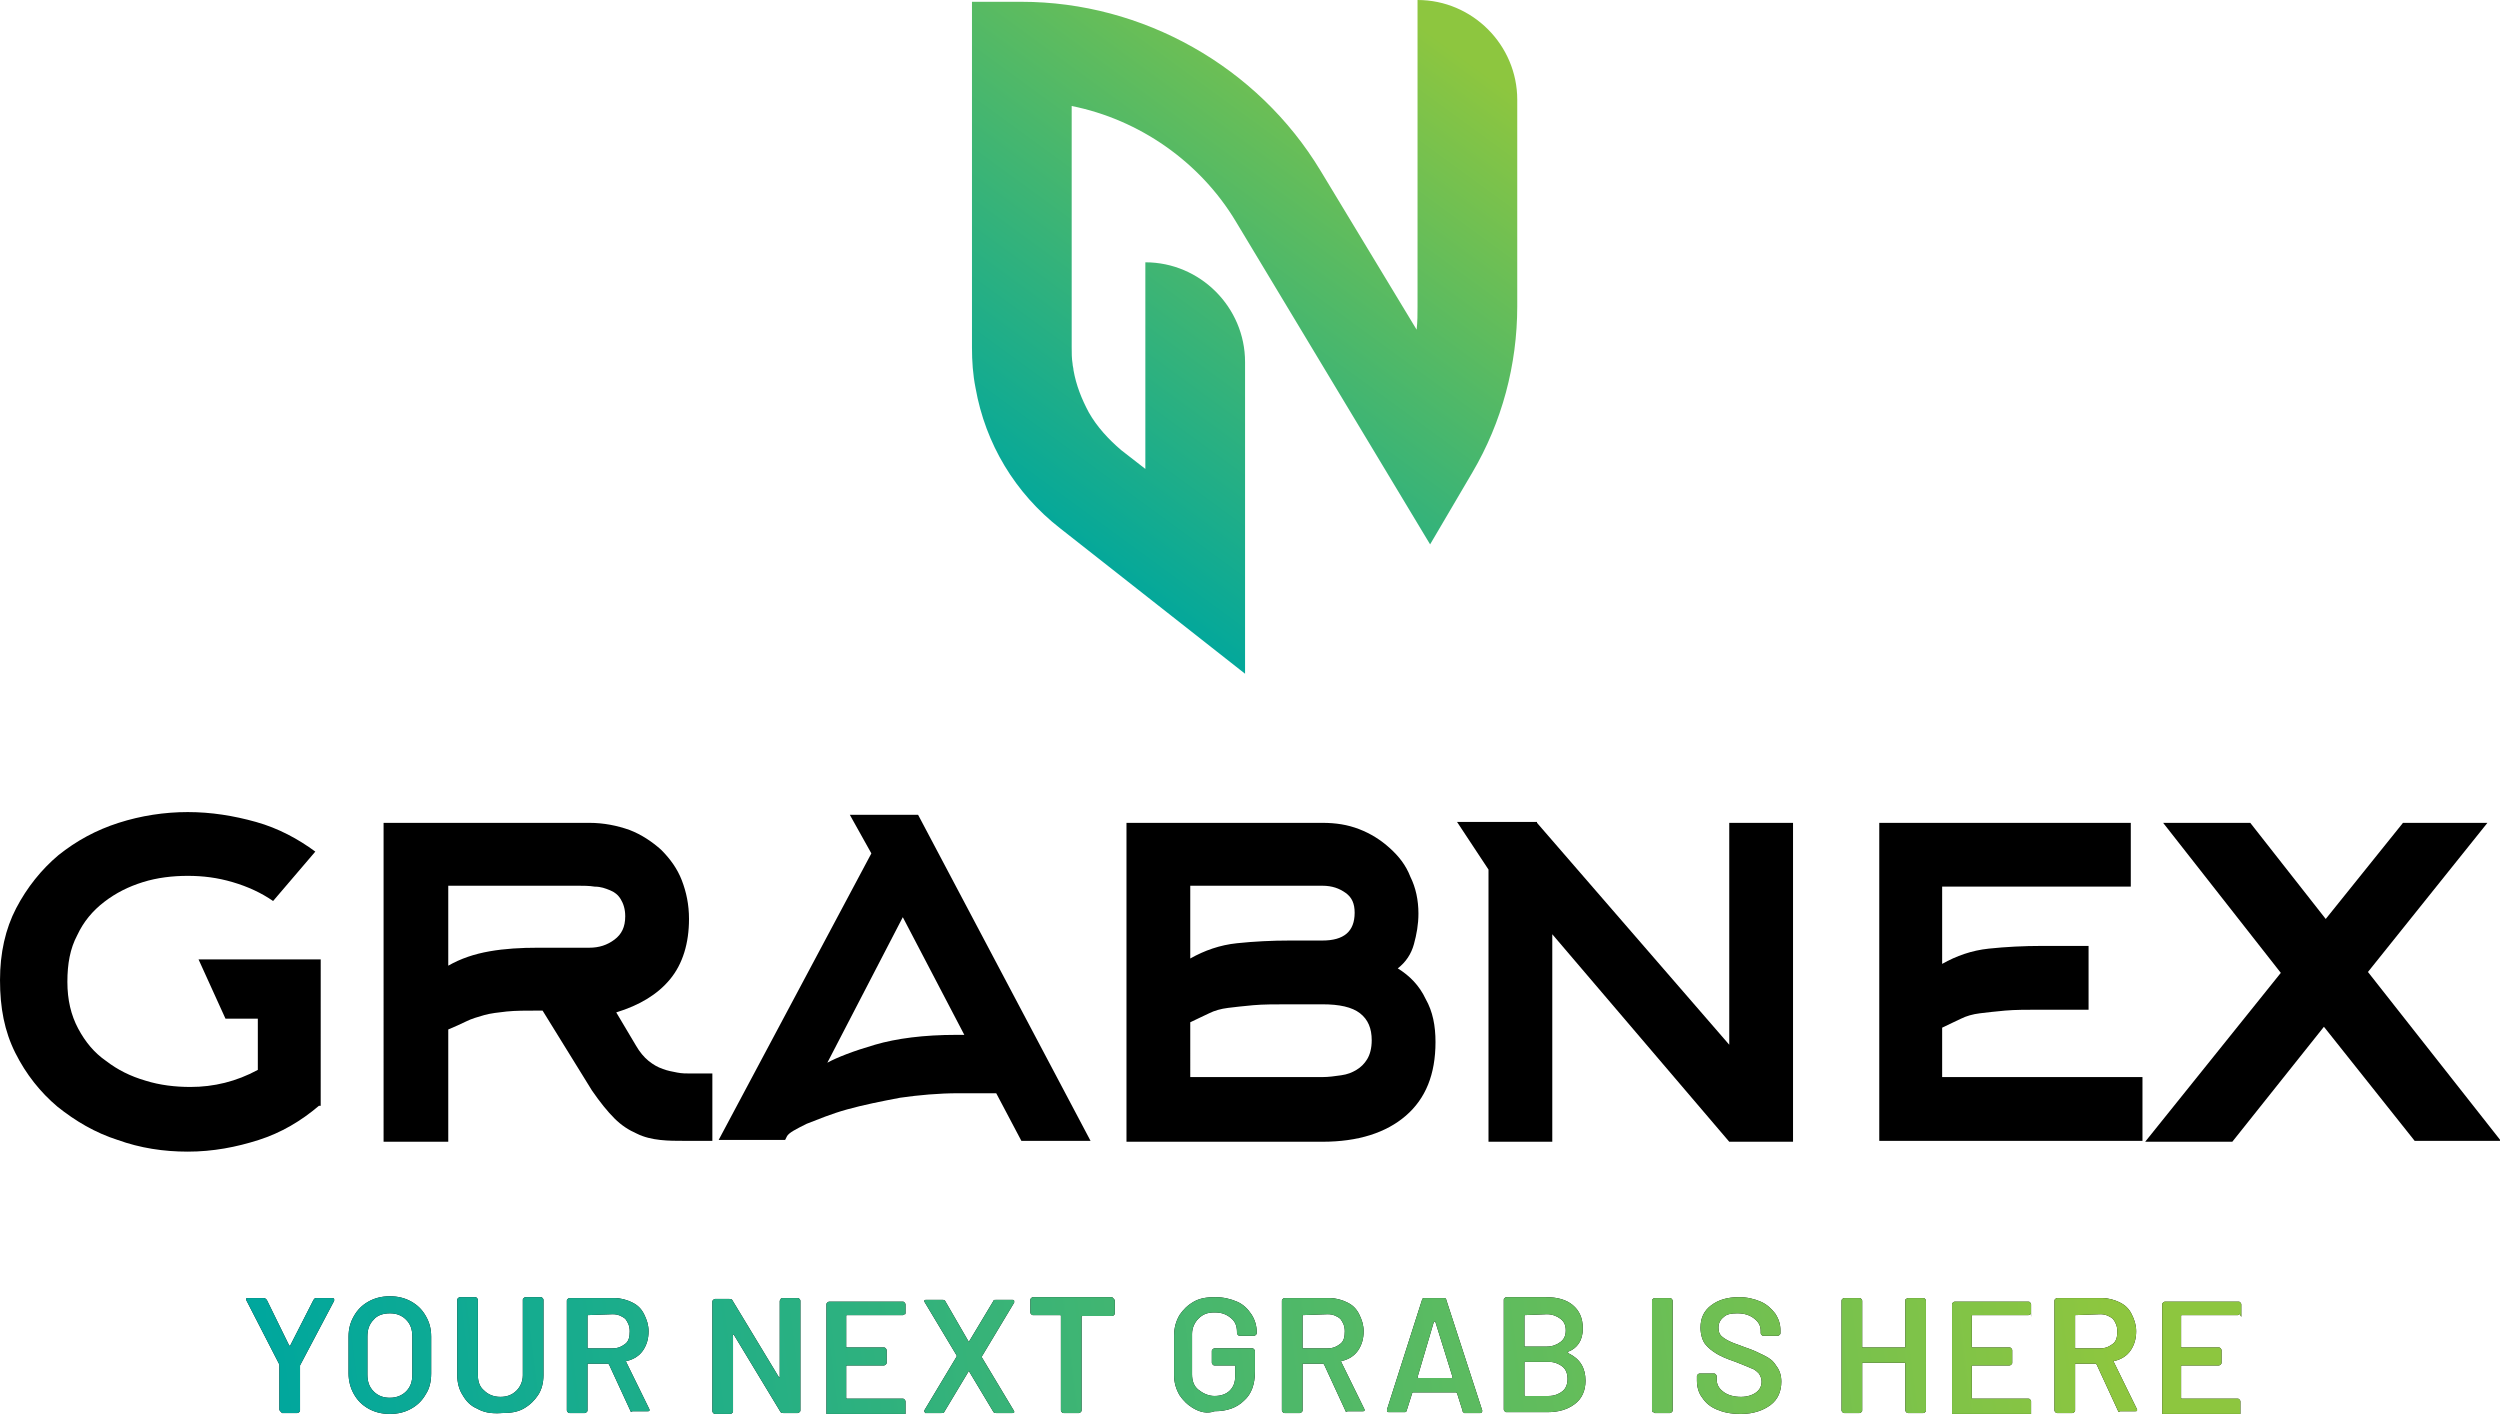 <svg xml:space="preserve" style="enable-background:new 0 0 278.3 157.4;" viewBox="0 0 278.3 157.4" y="0px" x="0px" xmlns:xlink="http://www.w3.org/1999/xlink" xmlns="http://www.w3.org/2000/svg" id="Layer_1" version="1.1">
<g>
	<linearGradient y2="0.744" x2="155.241" y1="58.499" x1="113.096" gradientUnits="userSpaceOnUse" id="SVGID_1_">
		<stop style="stop-color:#00A79D" offset="0"></stop>
		<stop style="stop-color:#8DC63F" offset="1"></stop>
	</linearGradient>
	<path d="M157.8,0c6.1,0,11.1,5,11.1,11.1v23c0,6.5-1.7,12.9-5,18.5l-4.7,8l-21.6-35.9
		c-4-6.7-10.8-11.4-18.3-12.9v26.9c0,0.6,0,1.2,0.1,1.8c0,0.2,0.1,0.5,0.1,0.7c0.3,1.7,0.9,3.2,1.7,4.7c0.9,1.6,2.2,3,3.6,4.2
		l2.7,2.1V29.2c6.1,0,11.1,5,11.1,11.1v34.7L118,58.8c-5-3.9-8.3-9.4-9.4-15.6c-0.3-1.5-0.4-3-0.4-4.5V0.2h5.5
		C127.2,0.2,140,7.4,147,19l10.7,17.7c0.1-0.9,0.1-1.7,0.1-2.6V0L157.8,0z" style="fill:url(#SVGID_1_);"></path>
	<g>
		<path d="M35.5,123.1c-2,1.7-4.2,3-6.7,3.8c-2.5,0.8-5.1,1.3-7.9,1.3c-2.7,0-5.3-0.4-7.8-1.3c-2.5-0.8-4.7-2.1-6.7-3.7
			c-1.9-1.6-3.5-3.6-4.7-6s-1.7-5-1.7-8.1c0-3,0.6-5.7,1.8-8c1.2-2.3,2.8-4.3,4.7-5.9c2-1.6,4.2-2.8,6.7-3.6
			c2.5-0.8,5.1-1.2,7.7-1.2c2.6,0,5.1,0.4,7.6,1.1s4.7,1.9,6.6,3.3l-4.7,5.5c-1.3-0.9-2.8-1.6-4.5-2.1c-1.7-0.5-3.3-0.7-5-0.7
			c-1.7,0-3.4,0.2-5,0.7c-1.6,0.5-3,1.2-4.3,2.2c-1.3,1-2.3,2.2-3,3.7c-0.8,1.5-1.1,3.2-1.1,5.2c0,2,0.4,3.7,1.2,5.2
			c0.8,1.5,1.8,2.7,3.1,3.6c1.3,1,2.7,1.7,4.4,2.2c1.6,0.5,3.3,0.7,5,0.7c2.6,0,5.1-0.6,7.5-1.9v-5.7h-3.6l-3-6.6h13.6V123.1z"></path>
		<path d="M70.8,116.4c0.4,0.7,0.9,1.3,1.4,1.7c0.5,0.4,1,0.7,1.6,0.9c0.5,0.2,1.1,0.3,1.6,0.4c0.5,0.1,1,0.1,1.4,0.1h2.5v7.5h-3.1
			c-0.9,0-1.8,0-2.7-0.1c-0.9-0.1-1.8-0.3-2.6-0.7c-0.9-0.4-1.7-0.9-2.5-1.7s-1.6-1.8-2.5-3.1l-5.5-8.9h-0.5c-1.4,0-2.5,0-3.5,0.1
			c-0.9,0.1-1.8,0.2-2.5,0.4c-0.7,0.2-1.4,0.4-2,0.7c-0.6,0.3-1.3,0.6-2,0.9v12.5h-7.2V91.6h22.9c1.6,0,3.1,0.3,4.5,0.8
			c1.3,0.5,2.5,1.3,3.5,2.2c1,1,1.8,2.1,2.3,3.4c0.5,1.3,0.8,2.7,0.8,4.3c0,2.7-0.7,5-2.1,6.7c-1.4,1.7-3.4,2.9-6,3.7L70.8,116.4z
			 M65.6,105.5c1.1,0,2-0.3,2.8-0.9c0.8-0.6,1.2-1.4,1.2-2.6c0-0.8-0.2-1.4-0.5-1.9c-0.3-0.5-0.7-0.8-1.2-1c-0.5-0.2-1-0.4-1.7-0.4
			c-0.6-0.1-1.3-0.1-1.8-0.1H49.9v8.9c1.4-0.8,2.9-1.3,4.6-1.6c1.7-0.3,3.5-0.4,5.4-0.4H65.6z"></path>
		<path d="M94.6,90.7h7.6l19.2,36.3h-7.7l-2.8-5.3h-4.2c-2.2,0-4.4,0.2-6.5,0.5c-2.1,0.4-4.1,0.8-5.9,1.3c-1.8,0.5-3.2,1.1-4.5,1.6
			c-1.2,0.6-2,1-2.2,1.4l-0.2,0.4h-7.4l17-31.9L94.6,90.7z M107.4,115.3l-6.9-13.2l-8.4,16.2c1.1-0.6,2.9-1.3,5.3-2
			c2.4-0.7,5.4-1.1,9.1-1.1H107.4z"></path>
		<path d="M159.8,116c0,3.6-1.1,6.3-3.3,8.2c-2.2,1.9-5.3,2.9-9.3,2.9h-21.8V91.6h21.8c1.5,0,2.8,0.2,4.1,0.7
			c1.3,0.5,2.4,1.2,3.4,2.1c1,0.9,1.8,1.9,2.3,3.2c0.6,1.2,0.9,2.6,0.9,4.1c0,1.2-0.2,2.3-0.5,3.4c-0.3,1.1-0.9,2-1.8,2.7
			c1.3,0.8,2.4,1.9,3.1,3.4C159.5,112.6,159.8,114.2,159.8,116z M132.5,106.7c1.6-0.9,3.3-1.5,5.2-1.7c1.9-0.2,3.9-0.3,5.9-0.3h3.6
			c2.4,0,3.6-1,3.6-3.1c0-1-0.3-1.7-1-2.2c-0.7-0.5-1.5-0.8-2.6-0.8h-14.7V106.7z M132.5,119.9h14.7c0.7,0,1.4-0.1,2.1-0.2
			c0.7-0.1,1.2-0.3,1.7-0.6c0.5-0.3,0.9-0.7,1.2-1.2c0.3-0.5,0.5-1.2,0.5-2.1c0-1.3-0.4-2.3-1.3-3c-0.9-0.7-2.3-1-4.2-1h-3.6
			c-1.6,0-3,0-4.1,0.1c-1.1,0.1-2,0.2-2.8,0.3c-0.8,0.1-1.5,0.3-2.1,0.6c-0.6,0.3-1.3,0.6-2.1,1V119.9z"></path>
		<path d="M171.1,91.6l21.4,24.7V91.6h7.1v35.5h-7.1L172.8,104v23.1h-7.1V96.8l-3.5-5.3H171.1z"></path>
		<path d="M216.2,119.9h22.3v7.1h-29.3V91.6h28v7.1h-21v8.6c1.6-0.9,3.3-1.5,5.2-1.7c1.9-0.2,3.9-0.3,5.9-0.3h5.2v7.1h-5.2
			c-1.6,0-3,0-4.1,0.1s-2,0.2-2.8,0.3c-0.8,0.1-1.5,0.3-2.1,0.6c-0.6,0.3-1.3,0.6-2.1,1V119.9z"></path>
		<path d="M248.5,127.1h-9.7l15.1-18.8l-13.1-16.7h9.7l8.4,10.7l8.6-10.7h9.4l-13.3,16.6l14.8,18.8h-9.6l-10.1-12.7L248.5,127.1z"></path>
	</g>
	<g>
		<g>
			<path d="M31.2,157.1c0,0-0.1-0.1-0.1-0.2v-4.9c0,0,0-0.1,0-0.1l-3.7-7.2c0,0,0-0.1,0-0.1c0-0.1,0.1-0.1,0.2-0.1h1.8
				c0.1,0,0.2,0.1,0.3,0.2l2.5,5.1c0,0,0.1,0,0.1,0l2.6-5.1c0.1-0.1,0.1-0.2,0.3-0.2h1.8c0.1,0,0.1,0,0.2,0.1c0,0,0,0.1,0,0.2
				l-3.8,7.2c0,0,0,0.1,0,0.1v4.9c0,0.1,0,0.1-0.1,0.2c0,0-0.1,0.1-0.2,0.1h-1.7C31.3,157.2,31.3,157.2,31.2,157.1z"></path>
			<path d="M41,156.8c-0.7-0.4-1.2-0.9-1.6-1.6c-0.4-0.7-0.6-1.5-0.6-2.3v-4.1c0-0.9,0.2-1.6,0.6-2.3c0.4-0.7,0.9-1.2,1.6-1.6
				c0.7-0.4,1.5-0.6,2.4-0.6c0.9,0,1.7,0.2,2.4,0.6c0.7,0.4,1.2,0.9,1.6,1.6c0.4,0.7,0.6,1.4,0.6,2.3v4.1c0,0.9-0.2,1.7-0.6,2.3
				c-0.4,0.7-0.9,1.2-1.6,1.6c-0.7,0.4-1.5,0.6-2.4,0.6C42.5,157.4,41.7,157.2,41,156.8z M45.2,154.9c0.5-0.5,0.7-1.1,0.7-1.9v-4.2
				c0-0.8-0.2-1.4-0.7-1.9c-0.5-0.5-1.1-0.7-1.8-0.7c-0.7,0-1.4,0.2-1.8,0.7c-0.5,0.5-0.7,1.1-0.7,1.9v4.2c0,0.8,0.2,1.4,0.7,1.9
				s1.1,0.7,1.8,0.7C44.2,155.6,44.8,155.3,45.2,154.9z"></path>
			<path d="M53.1,156.8c-0.7-0.3-1.2-0.8-1.6-1.5c-0.4-0.6-0.6-1.4-0.6-2.2v-8.4c0-0.1,0-0.1,0.1-0.2c0,0,0.1-0.1,0.2-0.1h1.7
				c0.1,0,0.1,0,0.2,0.1c0,0,0.1,0.1,0.1,0.2v8.4c0,0.7,0.2,1.3,0.7,1.7c0.4,0.4,1,0.7,1.8,0.7c0.7,0,1.3-0.2,1.8-0.7
				c0.4-0.4,0.7-1,0.7-1.7v-8.4c0-0.1,0-0.1,0.1-0.2c0,0,0.1-0.1,0.2-0.1h1.7c0.1,0,0.1,0,0.2,0.1c0,0,0.1,0.1,0.1,0.2v8.4
				c0,0.8-0.2,1.6-0.6,2.2c-0.4,0.6-0.9,1.1-1.6,1.5c-0.7,0.4-1.5,0.5-2.4,0.5C54.6,157.4,53.8,157.2,53.1,156.8z"></path>
			<path d="M70.2,157.1l-2.4-5.2c0,0-0.1-0.1-0.1-0.1h-2.2c-0.1,0-0.1,0-0.1,0.1v5.1c0,0.1,0,0.1-0.1,0.2c0,0-0.1,0.1-0.2,0.1h-1.7
				c-0.1,0-0.1,0-0.2-0.1c0,0-0.1-0.1-0.1-0.2v-12.2c0-0.1,0-0.1,0.1-0.2c0,0,0.1-0.1,0.2-0.1h5c0.7,0,1.4,0.2,2,0.5
				c0.6,0.3,1,0.7,1.3,1.3s0.5,1.2,0.5,1.9c0,0.8-0.2,1.5-0.6,2.1c-0.4,0.6-1,1-1.8,1.2c0,0,0,0-0.1,0c0,0,0,0,0,0.1l2.6,5.3
				c0,0,0,0.1,0,0.1c0,0.1-0.1,0.1-0.2,0.1h-1.7C70.3,157.2,70.2,157.2,70.2,157.1z M65.4,146.4v3.6c0,0.1,0,0.1,0.1,0.1h2.7
				c0.6,0,1-0.2,1.4-0.5c0.4-0.3,0.5-0.8,0.5-1.4c0-0.6-0.2-1-0.5-1.4c-0.4-0.3-0.8-0.5-1.4-0.5L65.4,146.4
				C65.5,146.3,65.4,146.4,65.4,146.4z"></path>
			<path d="M86.9,144.6c0,0,0.1-0.1,0.2-0.1h1.7c0.1,0,0.1,0,0.2,0.1c0,0,0.1,0.1,0.1,0.2V157c0,0.1,0,0.1-0.1,0.2
				c0,0-0.1,0.1-0.2,0.1h-1.6c-0.1,0-0.2,0-0.3-0.1l-5.2-8.6c0,0,0-0.1-0.1,0s0,0,0,0.1l0,8.4c0,0.1,0,0.1-0.1,0.2
				c0,0-0.1,0.1-0.2,0.1h-1.7c-0.1,0-0.1,0-0.2-0.1c0,0-0.1-0.1-0.1-0.2v-12.2c0-0.1,0-0.1,0.1-0.2c0,0,0.1-0.1,0.2-0.1h1.6
				c0.1,0,0.2,0,0.3,0.1l5.2,8.6c0,0,0,0.1,0.1,0c0,0,0,0,0-0.1l0-8.4C86.9,144.7,86.9,144.6,86.9,144.6z"></path>
			<path d="M100.7,146.3c0,0-0.1,0.1-0.2,0.1h-6.2c-0.1,0-0.1,0-0.1,0.1v3.4c0,0.1,0,0.1,0.1,0.1h4.1c0.1,0,0.1,0,0.2,0.1
				c0,0,0.1,0.1,0.1,0.2v1.4c0,0.1,0,0.1-0.1,0.2c0,0-0.1,0.1-0.2,0.1h-4.1c-0.1,0-0.1,0-0.1,0.1v3.5c0,0.1,0,0.1,0.1,0.1h6.2
				c0.1,0,0.1,0,0.2,0.1c0,0,0.1,0.1,0.1,0.2v1.4c0,0.1,0,0.1-0.1,0.2c0,0-0.1,0.1-0.2,0.1h-8.2c-0.1,0-0.1,0-0.2-0.1
				c0,0-0.1-0.1-0.1-0.2v-12.2c0-0.1,0-0.1,0.1-0.2c0,0,0.1-0.1,0.2-0.1h8.2c0.1,0,0.1,0,0.2,0.1c0,0,0.1,0.1,0.1,0.2v1.4
				C100.8,146.2,100.8,146.2,100.7,146.3z"></path>
			<path d="M102.9,157.2c0,0,0-0.1,0-0.2l3.6-6c0,0,0-0.1,0-0.1l-3.6-6c0-0.1,0-0.1,0-0.1c0-0.1,0.1-0.1,0.2-0.1h1.8
				c0.1,0,0.2,0,0.3,0.1l2.6,4.5c0,0.1,0.1,0.1,0.1,0l2.7-4.5c0-0.1,0.1-0.1,0.3-0.1h1.8c0.1,0,0.1,0,0.2,0.1c0,0,0,0.1,0,0.2
				l-3.6,6c0,0,0,0.1,0,0.1l3.6,6c0,0.1,0,0.1,0,0.1c0,0.1-0.1,0.1-0.2,0.1h-1.8c-0.1,0-0.2,0-0.3-0.1l-2.7-4.5c0-0.1-0.1-0.1-0.1,0
				l-2.7,4.5c0,0.1-0.1,0.1-0.3,0.1h-1.8C103,157.2,103,157.2,102.9,157.2z"></path>
			<path d="M124,144.6c0,0,0.1,0.1,0.1,0.2v1.4c0,0.1,0,0.1-0.1,0.2c0,0-0.1,0.1-0.2,0.1h-3.3c-0.1,0-0.1,0-0.1,0.1V157
				c0,0.1,0,0.1-0.1,0.2c0,0-0.1,0.1-0.2,0.1h-1.7c-0.1,0-0.1,0-0.2-0.1c0,0-0.1-0.1-0.1-0.2v-10.5c0-0.1,0-0.1-0.1-0.1H115
				c-0.1,0-0.1,0-0.2-0.1s-0.1-0.1-0.1-0.2v-1.4c0-0.1,0-0.1,0.1-0.2c0,0,0.1-0.1,0.2-0.1h8.8C123.9,144.5,124,144.6,124,144.6z"></path>
			<path d="M132.9,156.8c-0.7-0.4-1.2-0.9-1.6-1.5c-0.4-0.7-0.6-1.4-0.6-2.2v-4.4c0-0.9,0.2-1.6,0.6-2.3c0.4-0.6,0.9-1.1,1.6-1.5
				s1.5-0.5,2.4-0.5c0.9,0,1.7,0.2,2.4,0.5s1.2,0.8,1.6,1.4c0.4,0.6,0.6,1.3,0.6,2v0.1c0,0.1,0,0.1-0.1,0.2c0,0-0.1,0.1-0.2,0.1H138
				c-0.1,0-0.1,0-0.2-0.1c0,0-0.1-0.1-0.1-0.2v-0.1c0-0.7-0.2-1.2-0.7-1.6s-1-0.6-1.8-0.6s-1.3,0.2-1.8,0.7c-0.4,0.4-0.7,1-0.7,1.7
				v4.5c0,0.7,0.2,1.3,0.7,1.7c0.5,0.4,1.1,0.7,1.8,0.7c0.7,0,1.3-0.2,1.7-0.6s0.6-0.9,0.6-1.6v-1.1c0-0.1,0-0.1-0.1-0.1h-2.2
				c-0.1,0-0.1,0-0.2-0.1c0,0-0.1-0.1-0.1-0.2v-1.3c0-0.1,0-0.1,0.1-0.2c0,0,0.1-0.1,0.2-0.1h4.2c0.1,0,0.1,0,0.2,0.1
				c0,0,0.1,0.1,0.1,0.2v2.3c0,1.4-0.4,2.5-1.2,3.2c-0.8,0.8-1.9,1.2-3.3,1.2C134.4,157.4,133.6,157.2,132.9,156.8z"></path>
			<path d="M149.8,157.1l-2.4-5.2c0,0-0.1-0.1-0.1-0.1h-2.2c-0.1,0-0.1,0-0.1,0.1v5.1c0,0.1,0,0.1-0.1,0.2c0,0-0.1,0.1-0.2,0.1h-1.7
				c-0.1,0-0.1,0-0.2-0.1c0,0-0.1-0.1-0.1-0.2v-12.2c0-0.1,0-0.1,0.1-0.2c0,0,0.1-0.1,0.2-0.1h5c0.7,0,1.4,0.2,2,0.5
				c0.6,0.3,1,0.7,1.3,1.3s0.5,1.2,0.5,1.9c0,0.8-0.2,1.5-0.6,2.1c-0.4,0.6-1,1-1.8,1.2c0,0,0,0-0.1,0c0,0,0,0,0,0.1l2.6,5.3
				c0,0,0,0.1,0,0.1c0,0.1-0.1,0.1-0.2,0.1H150C149.9,157.2,149.8,157.2,149.8,157.1z M145,146.4v3.6c0,0.1,0,0.1,0.1,0.1h2.7
				c0.6,0,1-0.2,1.4-0.5c0.4-0.3,0.5-0.8,0.5-1.4c0-0.6-0.2-1-0.5-1.4c-0.4-0.3-0.8-0.5-1.4-0.5L145,146.4
				C145,146.3,145,146.4,145,146.4z"></path>
			<path d="M162.8,157l-0.6-1.9c0,0-0.1-0.1-0.1-0.1h-4.8c0,0-0.1,0-0.1,0.1l-0.6,1.9c0,0.1-0.1,0.2-0.2,0.2h-1.8
				c-0.1,0-0.1,0-0.2-0.1c0,0,0-0.1,0-0.2l3.9-12.2c0-0.1,0.1-0.2,0.2-0.2h2.3c0.1,0,0.2,0.1,0.2,0.2L165,157c0,0,0,0.1,0,0.1
				c0,0.1-0.1,0.2-0.2,0.2H163C162.9,157.2,162.8,157.2,162.8,157z M157.9,153.4h3.7c0.1,0,0.1,0,0.1-0.1l-1.9-6.1
				c0,0,0-0.1-0.1-0.1c0,0,0,0-0.1,0.1l-1.8,6.1C157.8,153.3,157.8,153.4,157.9,153.4z"></path>
			<path d="M174.7,150.7c1.2,0.6,1.8,1.6,1.8,3c0,1.1-0.4,2-1.2,2.6c-0.8,0.6-1.8,0.9-3,0.9h-4.6c-0.1,0-0.1,0-0.2-0.1
				c0,0-0.1-0.1-0.1-0.2v-12.2c0-0.1,0-0.1,0.1-0.2c0,0,0.1-0.1,0.2-0.1h4.4c1.3,0,2.3,0.3,3,0.9c0.7,0.6,1.1,1.4,1.1,2.6
				c0,1.3-0.6,2.2-1.7,2.6C174.6,150.6,174.6,150.7,174.7,150.7z M169.7,146.4v3.4c0,0.1,0,0.1,0.1,0.1h2.4c0.6,0,1.1-0.2,1.5-0.5
				c0.4-0.3,0.6-0.7,0.6-1.3c0-0.6-0.2-1-0.6-1.3s-0.9-0.5-1.5-0.5L169.7,146.4C169.8,146.3,169.7,146.4,169.7,146.4z M173.9,154.9
				c0.4-0.3,0.6-0.8,0.6-1.4c0-0.6-0.2-1.1-0.6-1.4c-0.4-0.3-0.9-0.5-1.5-0.5h-2.6c-0.1,0-0.1,0-0.1,0.1v3.6c0,0.1,0,0.1,0.1,0.1
				h2.6C173,155.4,173.5,155.2,173.9,154.9z"></path>
			<path d="M184,157.2c0,0-0.1-0.1-0.1-0.2v-12.2c0-0.1,0-0.1,0.1-0.2c0,0,0.1-0.1,0.2-0.1h1.7c0.1,0,0.1,0,0.2,0.1
				c0,0,0.1,0.1,0.1,0.2V157c0,0.1,0,0.1-0.1,0.2c0,0-0.1,0.1-0.2,0.1h-1.7C184.1,157.2,184.1,157.2,184,157.2z"></path>
			<path d="M191.1,156.9c-0.7-0.3-1.2-0.7-1.6-1.3c-0.4-0.5-0.6-1.2-0.6-1.9v-0.5c0-0.1,0-0.1,0.1-0.2c0,0,0.1-0.1,0.2-0.1h1.6
				c0.1,0,0.1,0,0.2,0.1c0,0,0.1,0.1,0.1,0.2v0.3c0,0.6,0.2,1,0.7,1.4c0.5,0.4,1.2,0.6,2,0.6c0.7,0,1.3-0.2,1.7-0.5
				c0.4-0.3,0.6-0.7,0.6-1.2c0-0.3-0.1-0.6-0.3-0.9c-0.2-0.2-0.5-0.5-0.9-0.6c-0.4-0.2-1-0.4-1.7-0.7c-0.9-0.3-1.6-0.6-2.1-0.9
				c-0.5-0.3-1-0.7-1.3-1.1s-0.5-1.1-0.5-1.8c0-1.1,0.4-1.9,1.2-2.5c0.8-0.6,1.8-0.9,3.1-0.9c0.9,0,1.7,0.2,2.4,0.5
				c0.7,0.3,1.2,0.8,1.6,1.3c0.4,0.6,0.6,1.2,0.6,1.9v0.3c0,0.1,0,0.1-0.1,0.2c0,0-0.1,0.1-0.2,0.1h-1.6c-0.1,0-0.1,0-0.2-0.1
				c0,0-0.1-0.1-0.1-0.2v-0.2c0-0.6-0.2-1-0.7-1.4s-1.1-0.6-1.9-0.6c-0.7,0-1.2,0.1-1.5,0.4c-0.4,0.3-0.6,0.7-0.6,1.2
				c0,0.4,0.1,0.7,0.3,0.9c0.2,0.2,0.5,0.4,0.9,0.6c0.4,0.2,1,0.4,1.8,0.7c0.9,0.3,1.5,0.6,2.1,0.9s1,0.6,1.3,1.1
				c0.4,0.5,0.6,1.1,0.6,1.8c0,1.1-0.4,2-1.2,2.6c-0.8,0.6-1.9,1-3.3,1C192.6,157.4,191.8,157.2,191.1,156.9z"></path>
			<path d="M212.2,144.6c0,0,0.1-0.1,0.2-0.1h1.7c0.1,0,0.1,0,0.2,0.1c0,0,0.1,0.1,0.1,0.2V157c0,0.1,0,0.1-0.1,0.2
				c0,0-0.1,0.1-0.2,0.1h-1.7c-0.1,0-0.1,0-0.2-0.1c0,0-0.1-0.1-0.1-0.2v-5.2c0-0.1,0-0.1-0.1-0.1h-4.6c-0.1,0-0.1,0-0.1,0.1v5.2
				c0,0.1,0,0.1-0.1,0.2c0,0-0.1,0.1-0.2,0.1h-1.7c-0.1,0-0.1,0-0.2-0.1c0,0-0.1-0.1-0.1-0.2v-12.2c0-0.1,0-0.1,0.1-0.2
				c0,0,0.1-0.1,0.2-0.1h1.7c0.1,0,0.1,0,0.2,0.1c0,0,0.1,0.1,0.1,0.2v5.1c0,0.1,0,0.1,0.1,0.1h4.6c0.1,0,0.1,0,0.1-0.1v-5.1
				C212.1,144.7,212.1,144.6,212.2,144.6z"></path>
			<path d="M226,146.3c0,0-0.1,0.1-0.2,0.1h-6.2c-0.1,0-0.1,0-0.1,0.1v3.4c0,0.1,0,0.1,0.1,0.1h4.1c0.1,0,0.1,0,0.2,0.1
				c0,0,0.1,0.1,0.1,0.2v1.4c0,0.1,0,0.1-0.1,0.2c0,0-0.1,0.1-0.2,0.1h-4.1c-0.1,0-0.1,0-0.1,0.1v3.5c0,0.1,0,0.1,0.1,0.1h6.2
				c0.1,0,0.1,0,0.2,0.1s0.1,0.1,0.1,0.2v1.4c0,0.1,0,0.1-0.1,0.2c0,0-0.1,0.1-0.2,0.1h-8.2c-0.1,0-0.1,0-0.2-0.1
				c0,0-0.1-0.1-0.1-0.2v-12.2c0-0.1,0-0.1,0.1-0.2c0,0,0.1-0.1,0.2-0.1h8.2c0.1,0,0.1,0,0.2,0.1c0,0,0.1,0.1,0.1,0.2v1.4
				C226.1,146.2,226,146.2,226,146.3z"></path>
			<path d="M235.8,157.1l-2.4-5.2c0,0-0.1-0.1-0.1-0.1h-2.2c-0.1,0-0.1,0-0.1,0.1v5.1c0,0.1,0,0.1-0.1,0.2c0,0-0.1,0.1-0.2,0.1h-1.7
				c-0.1,0-0.1,0-0.2-0.1c0,0-0.1-0.1-0.1-0.2v-12.2c0-0.1,0-0.1,0.1-0.2c0,0,0.1-0.1,0.2-0.1h5c0.7,0,1.4,0.2,2,0.5
				c0.6,0.3,1,0.7,1.3,1.3s0.5,1.2,0.5,1.9c0,0.8-0.2,1.5-0.6,2.1c-0.4,0.6-1,1-1.8,1.2c0,0,0,0-0.1,0s0,0,0,0.1l2.6,5.3
				c0,0,0,0.1,0,0.1c0,0.1-0.1,0.1-0.2,0.1H236C235.9,157.2,235.8,157.2,235.8,157.1z M231,146.4v3.6c0,0.1,0,0.1,0.1,0.1h2.7
				c0.6,0,1-0.2,1.4-0.5c0.4-0.3,0.5-0.8,0.5-1.4c0-0.6-0.2-1-0.5-1.4c-0.4-0.3-0.8-0.5-1.4-0.5L231,146.4
				C231.1,146.3,231,146.4,231,146.4z"></path>
			<path d="M249.3,146.3c0,0-0.1,0.1-0.2,0.1h-6.2c-0.1,0-0.1,0-0.1,0.1v3.4c0,0.1,0,0.1,0.1,0.1h4.1c0.1,0,0.1,0,0.2,0.1
				c0,0,0.1,0.1,0.1,0.2v1.4c0,0.1,0,0.1-0.1,0.2c0,0-0.1,0.1-0.2,0.1h-4.1c-0.1,0-0.1,0-0.1,0.1v3.5c0,0.1,0,0.1,0.1,0.1h6.2
				c0.1,0,0.1,0,0.2,0.1c0,0,0.1,0.1,0.1,0.2v1.4c0,0.1,0,0.1-0.1,0.2c0,0-0.1,0.1-0.2,0.1H241c-0.1,0-0.1,0-0.2-0.1
				c0,0-0.1-0.1-0.1-0.2v-12.2c0-0.1,0-0.1,0.1-0.2c0,0,0.1-0.1,0.2-0.1h8.2c0.1,0,0.1,0,0.2,0.1c0,0,0.1,0.1,0.1,0.2v1.4
				C249.3,146.2,249.3,146.2,249.3,146.3z"></path>
		</g>
		<g>
			
				<linearGradient y2="138.816" x2="233.803" y1="164.409" x1="31.172" gradientUnits="userSpaceOnUse" id="SVGID_00000146501490495625958450000017162678715469528230_">
				<stop style="stop-color:#00A79D" offset="0"></stop>
				<stop style="stop-color:#8DC63F" offset="1"></stop>
			</linearGradient>
			<path d="M31.2,157.1c0,0-0.1-0.1-0.1-0.2v-4.9
				c0,0,0-0.1,0-0.1l-3.7-7.2c0,0,0-0.1,0-0.1c0-0.1,0.1-0.1,0.2-0.1h1.8c0.1,0,0.2,0.1,0.3,0.2l2.5,5.1c0,0,0.1,0,0.1,0l2.6-5.1
				c0.1-0.1,0.1-0.2,0.3-0.2h1.8c0.1,0,0.1,0,0.2,0.1c0,0,0,0.1,0,0.2l-3.8,7.2c0,0,0,0.1,0,0.1v4.9c0,0.1,0,0.1-0.1,0.2
				c0,0-0.1,0.1-0.2,0.1h-1.7C31.3,157.2,31.3,157.2,31.2,157.1z" style="fill:url(#SVGID_00000146501490495625958450000017162678715469528230_);"></path>
			
				<linearGradient y2="138.816" x2="233.803" y1="164.409" x1="31.172" gradientUnits="userSpaceOnUse" id="SVGID_00000036963232209690275580000005546840481447615121_">
				<stop style="stop-color:#00A79D" offset="0"></stop>
				<stop style="stop-color:#8DC63F" offset="1"></stop>
			</linearGradient>
			<path d="M41,156.8c-0.7-0.4-1.2-0.9-1.6-1.6
				c-0.4-0.7-0.6-1.5-0.6-2.3v-4.1c0-0.9,0.2-1.6,0.6-2.3c0.4-0.7,0.9-1.2,1.6-1.6c0.7-0.4,1.5-0.6,2.4-0.6c0.9,0,1.7,0.2,2.4,0.6
				c0.7,0.4,1.2,0.9,1.6,1.6c0.4,0.7,0.6,1.4,0.6,2.3v4.1c0,0.9-0.2,1.7-0.6,2.3c-0.4,0.7-0.9,1.2-1.6,1.6c-0.7,0.4-1.5,0.6-2.4,0.6
				C42.5,157.4,41.7,157.2,41,156.8z M45.2,154.9c0.5-0.5,0.7-1.1,0.7-1.9v-4.2c0-0.8-0.2-1.4-0.7-1.9c-0.5-0.5-1.1-0.7-1.8-0.7
				c-0.7,0-1.4,0.2-1.8,0.7c-0.5,0.5-0.7,1.1-0.7,1.9v4.2c0,0.8,0.2,1.4,0.7,1.9s1.1,0.7,1.8,0.7C44.2,155.6,44.8,155.3,45.2,154.9z" style="fill:url(#SVGID_00000036963232209690275580000005546840481447615121_);"></path>
			
				<linearGradient y2="138.816" x2="233.803" y1="164.409" x1="31.172" gradientUnits="userSpaceOnUse" id="SVGID_00000002361970717540171690000013445508300672203953_">
				<stop style="stop-color:#00A79D" offset="0"></stop>
				<stop style="stop-color:#8DC63F" offset="1"></stop>
			</linearGradient>
			<path d="M53.1,156.8c-0.7-0.3-1.2-0.8-1.6-1.5
				c-0.4-0.6-0.6-1.4-0.6-2.2v-8.4c0-0.1,0-0.1,0.1-0.2c0,0,0.1-0.1,0.2-0.1h1.7c0.1,0,0.1,0,0.2,0.1c0,0,0.1,0.1,0.1,0.2v8.4
				c0,0.7,0.2,1.3,0.7,1.7c0.4,0.4,1,0.7,1.8,0.7c0.7,0,1.3-0.2,1.8-0.7c0.4-0.4,0.7-1,0.7-1.7v-8.4c0-0.1,0-0.1,0.1-0.2
				c0,0,0.1-0.1,0.2-0.1h1.7c0.1,0,0.1,0,0.2,0.1c0,0,0.1,0.1,0.1,0.2v8.4c0,0.8-0.2,1.6-0.6,2.2c-0.4,0.6-0.9,1.1-1.6,1.5
				c-0.7,0.4-1.5,0.5-2.4,0.5C54.6,157.4,53.8,157.2,53.1,156.8z" style="fill:url(#SVGID_00000002361970717540171690000013445508300672203953_);"></path>
			
				<linearGradient y2="138.816" x2="233.803" y1="164.409" x1="31.172" gradientUnits="userSpaceOnUse" id="SVGID_00000137130307733233522290000011465769143896867986_">
				<stop style="stop-color:#00A79D" offset="0"></stop>
				<stop style="stop-color:#8DC63F" offset="1"></stop>
			</linearGradient>
			<path d="M70.2,157.1l-2.4-5.2
				c0,0-0.1-0.1-0.1-0.1h-2.2c-0.1,0-0.1,0-0.1,0.1v5.1c0,0.1,0,0.1-0.1,0.2c0,0-0.1,0.1-0.2,0.1h-1.7c-0.1,0-0.1,0-0.2-0.1
				c0,0-0.1-0.1-0.1-0.2v-12.2c0-0.1,0-0.1,0.1-0.2c0,0,0.1-0.1,0.2-0.1h5c0.7,0,1.4,0.2,2,0.5c0.6,0.3,1,0.7,1.3,1.3
				s0.5,1.2,0.5,1.9c0,0.8-0.2,1.5-0.6,2.1c-0.4,0.6-1,1-1.8,1.2c0,0,0,0-0.1,0c0,0,0,0,0,0.1l2.6,5.3c0,0,0,0.1,0,0.1
				c0,0.1-0.1,0.1-0.2,0.1h-1.7C70.3,157.2,70.2,157.2,70.2,157.1z M65.4,146.4v3.6c0,0.1,0,0.1,0.1,0.1h2.7c0.6,0,1-0.2,1.4-0.5
				c0.4-0.3,0.5-0.8,0.5-1.4c0-0.6-0.2-1-0.5-1.4c-0.4-0.3-0.8-0.5-1.4-0.5L65.4,146.4C65.5,146.3,65.4,146.4,65.4,146.4z" style="fill:url(#SVGID_00000137130307733233522290000011465769143896867986_);"></path>
			
				<linearGradient y2="138.816" x2="233.803" y1="164.409" x1="31.172" gradientUnits="userSpaceOnUse" id="SVGID_00000136403821576922180350000008658761342617405357_">
				<stop style="stop-color:#00A79D" offset="0"></stop>
				<stop style="stop-color:#8DC63F" offset="1"></stop>
			</linearGradient>
			<path d="M86.9,144.6c0,0,0.1-0.1,0.2-0.1h1.7
				c0.1,0,0.1,0,0.2,0.1c0,0,0.1,0.1,0.1,0.2V157c0,0.1,0,0.1-0.1,0.2c0,0-0.1,0.1-0.2,0.1h-1.6c-0.1,0-0.2,0-0.3-0.1l-5.2-8.6
				c0,0,0-0.1-0.1,0s0,0,0,0.1l0,8.4c0,0.1,0,0.1-0.1,0.2c0,0-0.1,0.1-0.2,0.1h-1.7c-0.1,0-0.1,0-0.2-0.1c0,0-0.1-0.1-0.1-0.2v-12.2
				c0-0.1,0-0.1,0.1-0.2c0,0,0.1-0.1,0.2-0.1h1.6c0.1,0,0.2,0,0.3,0.1l5.2,8.6c0,0,0,0.1,0.1,0c0,0,0,0,0-0.1l0-8.4
				C86.9,144.7,86.9,144.6,86.9,144.6z" style="fill:url(#SVGID_00000136403821576922180350000008658761342617405357_);"></path>
			
				<linearGradient y2="138.816" x2="233.803" y1="164.409" x1="31.172" gradientUnits="userSpaceOnUse" id="SVGID_00000074425994534427041680000009591925903835936428_">
				<stop style="stop-color:#00A79D" offset="0"></stop>
				<stop style="stop-color:#8DC63F" offset="1"></stop>
			</linearGradient>
			<path d="M100.7,146.3c0,0-0.1,0.1-0.2,0.1h-6.2
				c-0.1,0-0.1,0-0.1,0.1v3.4c0,0.1,0,0.1,0.1,0.1h4.1c0.1,0,0.1,0,0.2,0.1c0,0,0.1,0.1,0.1,0.2v1.4c0,0.1,0,0.1-0.1,0.2
				c0,0-0.1,0.1-0.2,0.1h-4.1c-0.1,0-0.1,0-0.1,0.1v3.5c0,0.1,0,0.1,0.1,0.1h6.2c0.1,0,0.1,0,0.2,0.1c0,0,0.1,0.1,0.1,0.2v1.4
				c0,0.1,0,0.1-0.1,0.2c0,0-0.1,0.1-0.2,0.1h-8.2c-0.1,0-0.1,0-0.2-0.1c0,0-0.1-0.1-0.1-0.2v-12.2c0-0.1,0-0.1,0.1-0.2
				c0,0,0.1-0.1,0.2-0.1h8.2c0.1,0,0.1,0,0.2,0.1c0,0,0.1,0.1,0.1,0.2v1.4C100.8,146.2,100.8,146.2,100.7,146.3z" style="fill:url(#SVGID_00000074425994534427041680000009591925903835936428_);"></path>
			
				<linearGradient y2="138.816" x2="233.803" y1="164.409" x1="31.172" gradientUnits="userSpaceOnUse" id="SVGID_00000122687439865669973200000016944397336448990394_">
				<stop style="stop-color:#00A79D" offset="0"></stop>
				<stop style="stop-color:#8DC63F" offset="1"></stop>
			</linearGradient>
			<path d="M102.9,157.2c0,0,0-0.1,0-0.2l3.6-6
				c0,0,0-0.1,0-0.1l-3.6-6c0-0.1,0-0.1,0-0.1c0-0.1,0.1-0.1,0.2-0.1h1.8c0.1,0,0.2,0,0.3,0.1l2.6,4.5c0,0.1,0.1,0.1,0.1,0l2.7-4.5
				c0-0.1,0.1-0.1,0.3-0.1h1.8c0.1,0,0.1,0,0.2,0.1c0,0,0,0.1,0,0.2l-3.6,6c0,0,0,0.1,0,0.1l3.6,6c0,0.1,0,0.1,0,0.1
				c0,0.1-0.1,0.1-0.2,0.1h-1.8c-0.1,0-0.2,0-0.3-0.1l-2.7-4.5c0-0.1-0.1-0.1-0.1,0l-2.7,4.5c0,0.1-0.1,0.1-0.3,0.1h-1.8
				C103,157.2,103,157.2,102.9,157.2z" style="fill:url(#SVGID_00000122687439865669973200000016944397336448990394_);"></path>
			
				<linearGradient y2="138.816" x2="233.803" y1="164.409" x1="31.172" gradientUnits="userSpaceOnUse" id="SVGID_00000067940085520341013440000009636353829529087906_">
				<stop style="stop-color:#00A79D" offset="0"></stop>
				<stop style="stop-color:#8DC63F" offset="1"></stop>
			</linearGradient>
			<path d="M124,144.6c0,0,0.1,0.1,0.1,0.2v1.4
				c0,0.1,0,0.1-0.1,0.2c0,0-0.1,0.1-0.2,0.1h-3.3c-0.1,0-0.1,0-0.1,0.1V157c0,0.1,0,0.1-0.1,0.2c0,0-0.1,0.1-0.2,0.1h-1.7
				c-0.1,0-0.1,0-0.2-0.1c0,0-0.1-0.1-0.1-0.2v-10.5c0-0.1,0-0.1-0.1-0.1H115c-0.1,0-0.1,0-0.2-0.1s-0.1-0.1-0.1-0.2v-1.4
				c0-0.1,0-0.1,0.1-0.2c0,0,0.1-0.1,0.2-0.1h8.8C123.9,144.5,124,144.6,124,144.6z" style="fill:url(#SVGID_00000067940085520341013440000009636353829529087906_);"></path>
			
				<linearGradient y2="138.816" x2="233.803" y1="164.409" x1="31.172" gradientUnits="userSpaceOnUse" id="SVGID_00000011005206646418042090000009642933678069687711_">
				<stop style="stop-color:#00A79D" offset="0"></stop>
				<stop style="stop-color:#8DC63F" offset="1"></stop>
			</linearGradient>
			<path d="M132.9,156.8c-0.7-0.4-1.2-0.9-1.6-1.5
				c-0.4-0.7-0.6-1.4-0.6-2.2v-4.4c0-0.9,0.2-1.6,0.6-2.3c0.4-0.6,0.9-1.1,1.6-1.5s1.5-0.5,2.4-0.5c0.9,0,1.7,0.2,2.4,0.5
				s1.2,0.8,1.6,1.4c0.4,0.6,0.6,1.3,0.6,2v0.1c0,0.1,0,0.1-0.1,0.2c0,0-0.1,0.1-0.2,0.1H138c-0.1,0-0.1,0-0.2-0.1
				c0,0-0.1-0.1-0.1-0.2v-0.1c0-0.7-0.2-1.2-0.7-1.6s-1-0.6-1.8-0.6s-1.3,0.2-1.8,0.7c-0.4,0.4-0.7,1-0.7,1.7v4.5
				c0,0.7,0.2,1.3,0.7,1.7c0.5,0.4,1.1,0.7,1.8,0.7c0.7,0,1.3-0.2,1.7-0.6s0.6-0.9,0.6-1.6v-1.1c0-0.1,0-0.1-0.1-0.1h-2.2
				c-0.1,0-0.1,0-0.2-0.1c0,0-0.1-0.1-0.1-0.2v-1.3c0-0.1,0-0.1,0.1-0.2c0,0,0.1-0.1,0.2-0.1h4.2c0.1,0,0.1,0,0.2,0.1
				c0,0,0.1,0.1,0.1,0.2v2.3c0,1.4-0.4,2.5-1.2,3.2c-0.8,0.8-1.9,1.2-3.3,1.2C134.4,157.4,133.6,157.2,132.9,156.8z" style="fill:url(#SVGID_00000011005206646418042090000009642933678069687711_);"></path>
			
				<linearGradient y2="138.816" x2="233.803" y1="164.409" x1="31.172" gradientUnits="userSpaceOnUse" id="SVGID_00000139291785214955267740000000512013216840053381_">
				<stop style="stop-color:#00A79D" offset="0"></stop>
				<stop style="stop-color:#8DC63F" offset="1"></stop>
			</linearGradient>
			<path d="M149.8,157.1l-2.4-5.2
				c0,0-0.1-0.1-0.1-0.1h-2.2c-0.1,0-0.1,0-0.1,0.1v5.1c0,0.1,0,0.1-0.1,0.2c0,0-0.1,0.1-0.2,0.1h-1.7c-0.1,0-0.1,0-0.2-0.1
				c0,0-0.1-0.1-0.1-0.2v-12.2c0-0.1,0-0.1,0.1-0.2c0,0,0.1-0.1,0.2-0.1h5c0.7,0,1.4,0.2,2,0.5c0.6,0.3,1,0.7,1.3,1.3
				s0.5,1.2,0.5,1.9c0,0.8-0.2,1.5-0.6,2.1c-0.4,0.6-1,1-1.8,1.2c0,0,0,0-0.1,0c0,0,0,0,0,0.1l2.6,5.3c0,0,0,0.1,0,0.1
				c0,0.1-0.1,0.1-0.2,0.1H150C149.9,157.2,149.8,157.2,149.8,157.1z M145,146.4v3.6c0,0.1,0,0.1,0.1,0.1h2.7c0.6,0,1-0.2,1.4-0.5
				c0.4-0.3,0.5-0.8,0.5-1.4c0-0.6-0.2-1-0.5-1.4c-0.4-0.3-0.8-0.5-1.4-0.5L145,146.4C145,146.3,145,146.4,145,146.4z" style="fill:url(#SVGID_00000139291785214955267740000000512013216840053381_);"></path>
			
				<linearGradient y2="138.816" x2="233.803" y1="164.409" x1="31.172" gradientUnits="userSpaceOnUse" id="SVGID_00000151544197662794070660000005096731681913389204_">
				<stop style="stop-color:#00A79D" offset="0"></stop>
				<stop style="stop-color:#8DC63F" offset="1"></stop>
			</linearGradient>
			<path d="M162.8,157l-0.6-1.9
				c0,0-0.1-0.1-0.1-0.1h-4.8c0,0-0.1,0-0.1,0.1l-0.6,1.9c0,0.1-0.1,0.2-0.2,0.2h-1.8c-0.1,0-0.1,0-0.2-0.1c0,0,0-0.1,0-0.2
				l3.9-12.2c0-0.1,0.1-0.2,0.2-0.2h2.3c0.1,0,0.2,0.1,0.2,0.2L165,157c0,0,0,0.1,0,0.1c0,0.1-0.1,0.2-0.2,0.2H163
				C162.9,157.2,162.8,157.2,162.8,157z M157.9,153.4h3.7c0.1,0,0.1,0,0.1-0.1l-1.9-6.1c0,0,0-0.1-0.1-0.1c0,0,0,0-0.1,0.1l-1.8,6.1
				C157.8,153.3,157.8,153.4,157.9,153.4z" style="fill:url(#SVGID_00000151544197662794070660000005096731681913389204_);"></path>
			
				<linearGradient y2="138.816" x2="233.803" y1="164.409" x1="31.172" gradientUnits="userSpaceOnUse" id="SVGID_00000020388728152346955410000001964624849477550759_">
				<stop style="stop-color:#00A79D" offset="0"></stop>
				<stop style="stop-color:#8DC63F" offset="1"></stop>
			</linearGradient>
			<path d="M174.7,150.7c1.2,0.6,1.8,1.6,1.8,3
				c0,1.1-0.4,2-1.2,2.6c-0.8,0.6-1.8,0.9-3,0.9h-4.6c-0.1,0-0.1,0-0.2-0.1c0,0-0.1-0.1-0.1-0.2v-12.2c0-0.1,0-0.1,0.1-0.2
				c0,0,0.1-0.1,0.2-0.1h4.4c1.3,0,2.3,0.3,3,0.9c0.7,0.6,1.1,1.4,1.1,2.6c0,1.3-0.6,2.2-1.7,2.6
				C174.6,150.6,174.6,150.7,174.7,150.7z M169.7,146.4v3.4c0,0.1,0,0.1,0.1,0.1h2.4c0.6,0,1.1-0.2,1.5-0.5c0.4-0.3,0.6-0.7,0.6-1.3
				c0-0.6-0.2-1-0.6-1.3s-0.9-0.5-1.5-0.5L169.7,146.4C169.8,146.3,169.7,146.4,169.7,146.4z M173.9,154.9c0.4-0.3,0.6-0.8,0.6-1.4
				c0-0.6-0.2-1.1-0.6-1.4c-0.4-0.3-0.9-0.5-1.5-0.5h-2.6c-0.1,0-0.1,0-0.1,0.1v3.6c0,0.1,0,0.1,0.1,0.1h2.6
				C173,155.4,173.5,155.2,173.9,154.9z" style="fill:url(#SVGID_00000020388728152346955410000001964624849477550759_);"></path>
			
				<linearGradient y2="138.816" x2="233.803" y1="164.409" x1="31.172" gradientUnits="userSpaceOnUse" id="SVGID_00000125580534854533833700000017381006579821116600_">
				<stop style="stop-color:#00A79D" offset="0"></stop>
				<stop style="stop-color:#8DC63F" offset="1"></stop>
			</linearGradient>
			<path d="M184,157.2c0,0-0.1-0.1-0.1-0.2v-12.2
				c0-0.1,0-0.1,0.1-0.2c0,0,0.1-0.1,0.2-0.1h1.7c0.1,0,0.1,0,0.2,0.1c0,0,0.1,0.1,0.1,0.2V157c0,0.1,0,0.1-0.1,0.2
				c0,0-0.1,0.1-0.2,0.1h-1.7C184.1,157.2,184.1,157.2,184,157.2z" style="fill:url(#SVGID_00000125580534854533833700000017381006579821116600_);"></path>
			
				<linearGradient y2="138.816" x2="233.803" y1="164.409" x1="31.172" gradientUnits="userSpaceOnUse" id="SVGID_00000165957156546582679080000005515272836736351907_">
				<stop style="stop-color:#00A79D" offset="0"></stop>
				<stop style="stop-color:#8DC63F" offset="1"></stop>
			</linearGradient>
			<path d="M191.1,156.9c-0.7-0.3-1.2-0.7-1.6-1.3
				c-0.4-0.5-0.6-1.2-0.6-1.9v-0.5c0-0.1,0-0.1,0.1-0.2c0,0,0.1-0.1,0.2-0.1h1.6c0.1,0,0.1,0,0.2,0.1c0,0,0.1,0.1,0.1,0.2v0.3
				c0,0.6,0.2,1,0.7,1.4c0.5,0.4,1.2,0.6,2,0.6c0.7,0,1.3-0.2,1.7-0.5c0.4-0.3,0.6-0.7,0.6-1.2c0-0.3-0.1-0.6-0.3-0.9
				c-0.2-0.2-0.5-0.5-0.9-0.6c-0.4-0.2-1-0.4-1.7-0.7c-0.9-0.3-1.6-0.6-2.1-0.9c-0.5-0.3-1-0.7-1.3-1.1s-0.5-1.1-0.5-1.8
				c0-1.1,0.4-1.9,1.2-2.5c0.8-0.6,1.8-0.9,3.1-0.9c0.9,0,1.7,0.2,2.4,0.5c0.7,0.3,1.2,0.8,1.6,1.3c0.4,0.6,0.6,1.2,0.6,1.9v0.3
				c0,0.1,0,0.1-0.1,0.2c0,0-0.1,0.1-0.2,0.1h-1.6c-0.1,0-0.1,0-0.2-0.1c0,0-0.1-0.1-0.1-0.2v-0.2c0-0.6-0.2-1-0.7-1.4
				s-1.1-0.6-1.9-0.6c-0.7,0-1.2,0.1-1.5,0.4c-0.4,0.3-0.6,0.7-0.6,1.2c0,0.4,0.1,0.7,0.3,0.9c0.2,0.2,0.5,0.4,0.9,0.6
				c0.4,0.2,1,0.4,1.8,0.7c0.9,0.3,1.5,0.6,2.1,0.9s1,0.6,1.3,1.1c0.4,0.5,0.6,1.1,0.6,1.8c0,1.1-0.4,2-1.2,2.6
				c-0.8,0.6-1.9,1-3.3,1C192.6,157.4,191.8,157.2,191.1,156.9z" style="fill:url(#SVGID_00000165957156546582679080000005515272836736351907_);"></path>
			
				<linearGradient y2="138.816" x2="233.803" y1="164.409" x1="31.172" gradientUnits="userSpaceOnUse" id="SVGID_00000067933300426461372090000005677450914136237739_">
				<stop style="stop-color:#00A79D" offset="0"></stop>
				<stop style="stop-color:#8DC63F" offset="1"></stop>
			</linearGradient>
			<path d="M212.2,144.6c0,0,0.1-0.1,0.2-0.1h1.7
				c0.1,0,0.1,0,0.2,0.1c0,0,0.1,0.1,0.1,0.2V157c0,0.1,0,0.1-0.1,0.2c0,0-0.1,0.1-0.2,0.1h-1.7c-0.1,0-0.1,0-0.2-0.1
				c0,0-0.1-0.1-0.1-0.2v-5.2c0-0.1,0-0.1-0.1-0.1h-4.6c-0.1,0-0.1,0-0.1,0.1v5.2c0,0.1,0,0.1-0.1,0.2c0,0-0.1,0.1-0.2,0.1h-1.7
				c-0.1,0-0.1,0-0.2-0.1c0,0-0.1-0.1-0.1-0.2v-12.2c0-0.1,0-0.1,0.1-0.2c0,0,0.1-0.1,0.2-0.1h1.7c0.1,0,0.1,0,0.2,0.1
				c0,0,0.1,0.1,0.1,0.2v5.1c0,0.1,0,0.1,0.1,0.1h4.6c0.1,0,0.1,0,0.1-0.1v-5.1C212.1,144.7,212.1,144.6,212.2,144.6z" style="fill:url(#SVGID_00000067933300426461372090000005677450914136237739_);"></path>
			
				<linearGradient y2="138.816" x2="233.803" y1="164.409" x1="31.172" gradientUnits="userSpaceOnUse" id="SVGID_00000122722931021714006700000003689549282152599701_">
				<stop style="stop-color:#00A79D" offset="0"></stop>
				<stop style="stop-color:#8DC63F" offset="1"></stop>
			</linearGradient>
			<path d="M226,146.3c0,0-0.1,0.1-0.2,0.1h-6.2
				c-0.1,0-0.1,0-0.1,0.1v3.4c0,0.1,0,0.1,0.1,0.1h4.1c0.1,0,0.1,0,0.2,0.1c0,0,0.1,0.1,0.1,0.2v1.4c0,0.1,0,0.1-0.1,0.2
				c0,0-0.1,0.1-0.2,0.1h-4.1c-0.1,0-0.1,0-0.1,0.1v3.5c0,0.1,0,0.1,0.1,0.1h6.2c0.1,0,0.1,0,0.2,0.1s0.1,0.1,0.1,0.2v1.4
				c0,0.1,0,0.1-0.1,0.2c0,0-0.1,0.1-0.2,0.1h-8.2c-0.1,0-0.1,0-0.2-0.1c0,0-0.1-0.1-0.1-0.2v-12.2c0-0.1,0-0.1,0.1-0.2
				c0,0,0.1-0.1,0.2-0.1h8.2c0.1,0,0.1,0,0.2,0.1c0,0,0.1,0.1,0.1,0.2v1.4C226.1,146.2,226,146.2,226,146.3z" style="fill:url(#SVGID_00000122722931021714006700000003689549282152599701_);"></path>
			
				<linearGradient y2="138.816" x2="233.803" y1="164.409" x1="31.172" gradientUnits="userSpaceOnUse" id="SVGID_00000129180472282368086770000012978647736456668552_">
				<stop style="stop-color:#00A79D" offset="0"></stop>
				<stop style="stop-color:#8DC63F" offset="1"></stop>
			</linearGradient>
			<path d="M235.8,157.1l-2.4-5.2
				c0,0-0.1-0.1-0.1-0.1h-2.2c-0.1,0-0.1,0-0.1,0.1v5.1c0,0.1,0,0.1-0.1,0.2c0,0-0.1,0.1-0.2,0.1h-1.7c-0.1,0-0.1,0-0.2-0.1
				c0,0-0.1-0.1-0.1-0.2v-12.2c0-0.1,0-0.1,0.1-0.2c0,0,0.1-0.1,0.2-0.1h5c0.7,0,1.4,0.2,2,0.5c0.6,0.3,1,0.7,1.3,1.3
				s0.5,1.2,0.5,1.9c0,0.8-0.2,1.5-0.6,2.1c-0.4,0.6-1,1-1.8,1.2c0,0,0,0-0.1,0s0,0,0,0.1l2.6,5.3c0,0,0,0.1,0,0.1
				c0,0.1-0.1,0.1-0.2,0.1H236C235.9,157.2,235.8,157.2,235.8,157.1z M231,146.4v3.6c0,0.1,0,0.1,0.1,0.1h2.7c0.6,0,1-0.2,1.4-0.5
				c0.4-0.3,0.5-0.8,0.5-1.4c0-0.6-0.2-1-0.5-1.4c-0.4-0.3-0.8-0.5-1.4-0.5L231,146.4C231.1,146.3,231,146.4,231,146.4z" style="fill:url(#SVGID_00000129180472282368086770000012978647736456668552_);"></path>
			
				<linearGradient y2="138.816" x2="233.803" y1="164.409" x1="31.172" gradientUnits="userSpaceOnUse" id="SVGID_00000139983040148744283700000002429472794787471286_">
				<stop style="stop-color:#00A79D" offset="0"></stop>
				<stop style="stop-color:#8DC63F" offset="1"></stop>
			</linearGradient>
			<path d="M249.3,146.3c0,0-0.1,0.1-0.2,0.1h-6.2
				c-0.1,0-0.1,0-0.1,0.1v3.4c0,0.1,0,0.1,0.1,0.1h4.1c0.1,0,0.1,0,0.2,0.1c0,0,0.1,0.1,0.1,0.2v1.4c0,0.1,0,0.1-0.1,0.2
				c0,0-0.1,0.1-0.2,0.1h-4.1c-0.1,0-0.1,0-0.1,0.1v3.5c0,0.1,0,0.1,0.1,0.1h6.2c0.1,0,0.1,0,0.2,0.1c0,0,0.1,0.1,0.1,0.2v1.4
				c0,0.1,0,0.1-0.1,0.2c0,0-0.1,0.1-0.2,0.1H241c-0.1,0-0.1,0-0.2-0.1c0,0-0.1-0.1-0.1-0.2v-12.2c0-0.1,0-0.1,0.1-0.2
				c0,0,0.1-0.1,0.2-0.1h8.2c0.1,0,0.1,0,0.2,0.1c0,0,0.1,0.1,0.1,0.2v1.4C249.3,146.2,249.3,146.2,249.3,146.3z" style="fill:url(#SVGID_00000139983040148744283700000002429472794787471286_);"></path>
		</g>
	</g>
</g>
</svg>
